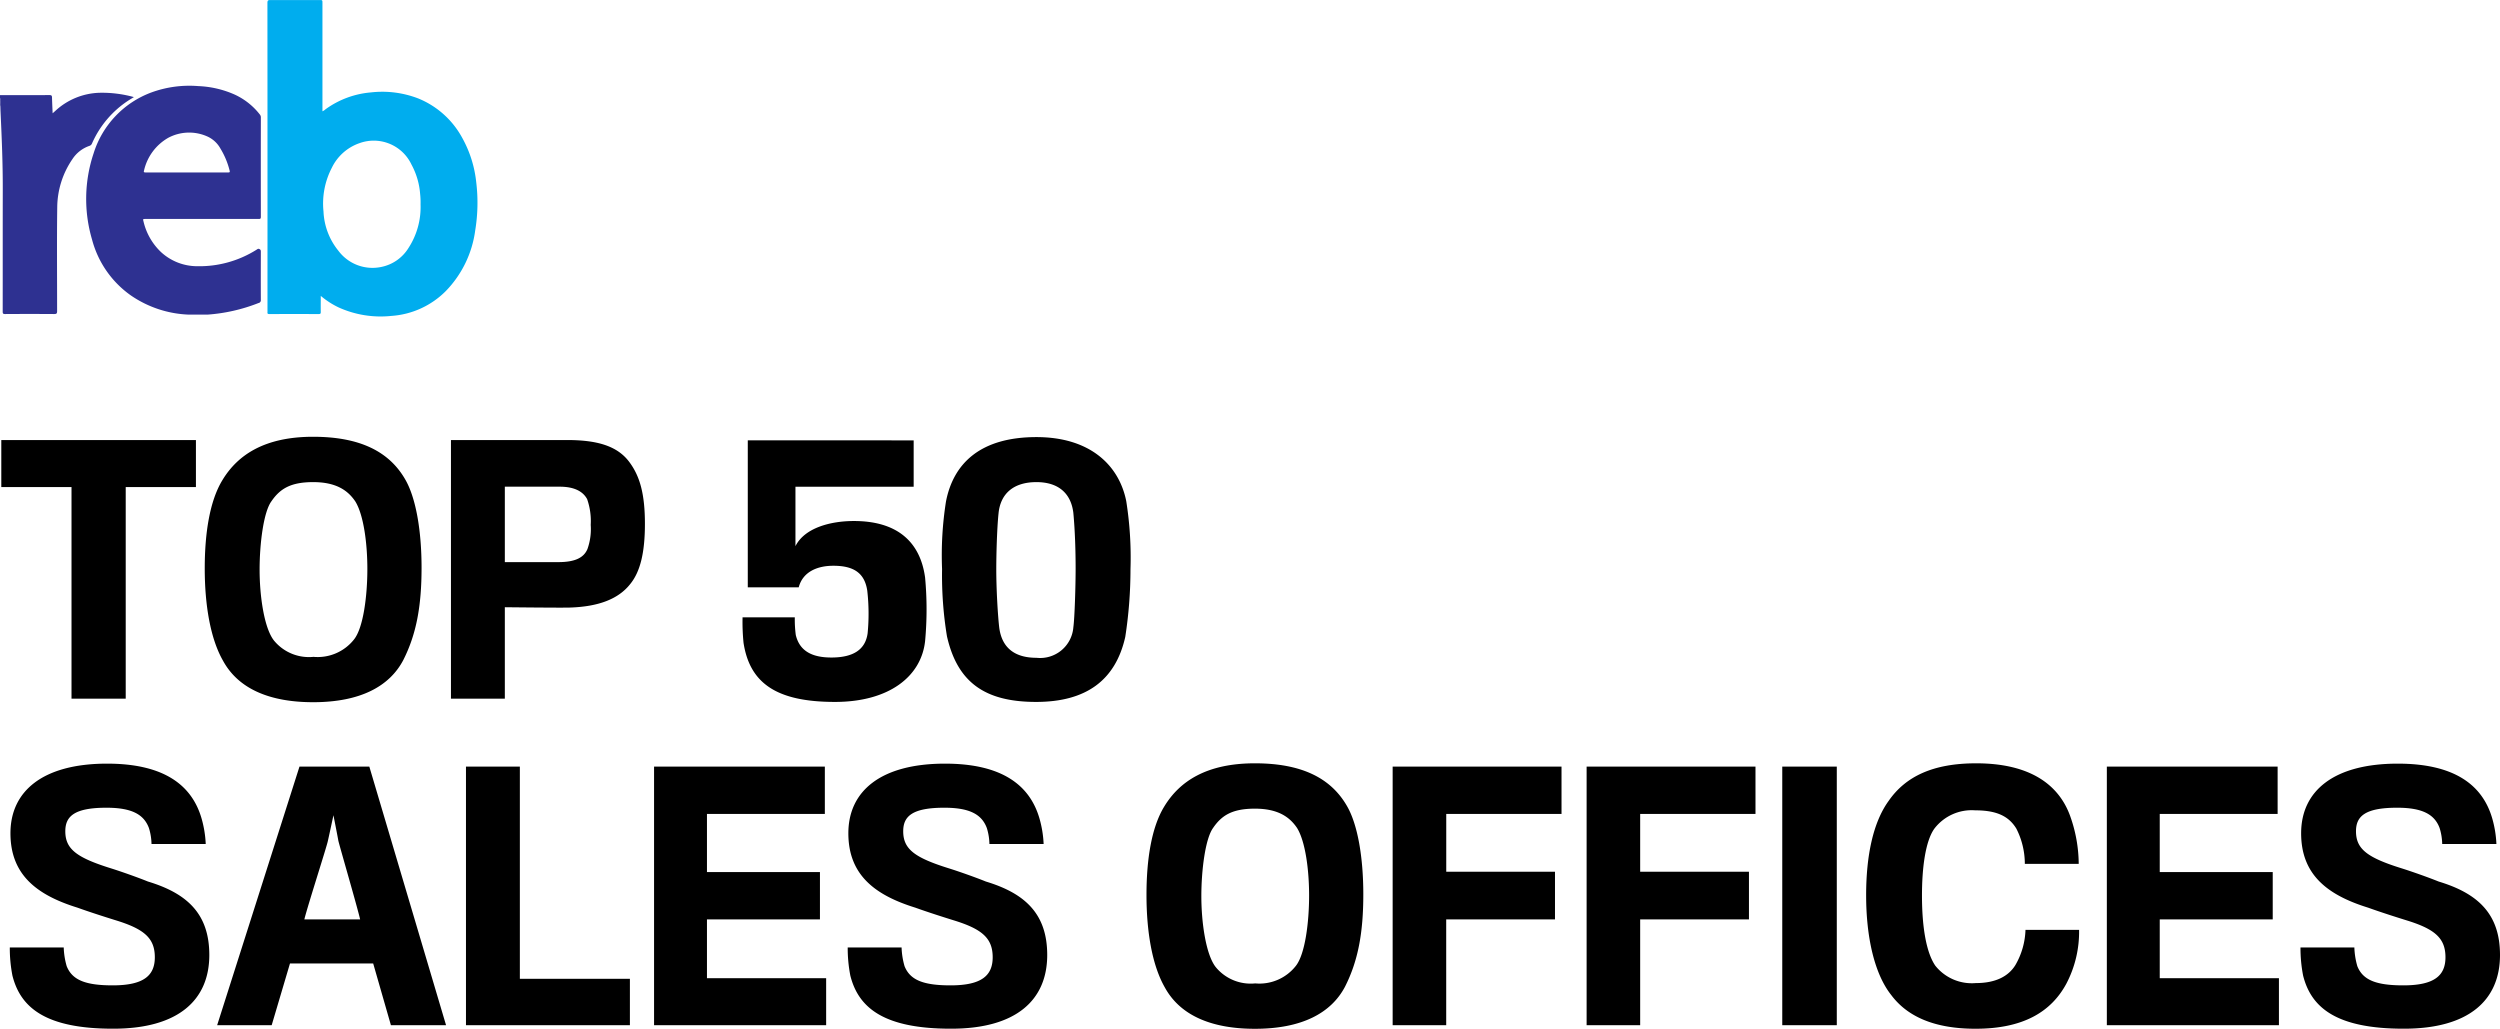 <svg xmlns="http://www.w3.org/2000/svg" width="267.96" height="110.271" viewBox="0 0 267.96 110.271">
  <g id="reb-top50offices" transform="translate(-375 -991.115)">
    <g id="Group_1111" data-name="Group 1111" transform="translate(357.362 979.888)">
      <path id="Path_1" data-name="Path 1" d="M17.638,75.652c1.772,0,3.543,0,5.315-.006.206,0,.254.068.259.252.015.55.042,1.1.067,1.7.119-.106.211-.186.3-.268A7.269,7.269,0,0,1,28.25,75.4a12.738,12.738,0,0,1,3.739.461c-.231.144-.429.261-.621.387A10.58,10.58,0,0,0,27.5,80.827a.432.432,0,0,1-.278.262,3.553,3.553,0,0,0-1.822,1.42,9.258,9.258,0,0,0-1.627,5.166c-.048,3.709-.011,7.418-.014,11.128,0,.253-.066.312-.314.311q-2.633-.017-5.267,0c-.2,0-.251-.052-.251-.251.006-4.359,0-8.717.008-13.076.007-2.811-.111-5.618-.242-8.425-.008-.168-.01-.336-.015-.5a1.293,1.293,0,0,1-.017-.327v-.282c-.012-.1.026-.208-.025-.306Z" transform="translate(0 -54.227)" fill="#2e3191"/>
      <path id="Path_2" data-name="Path 2" d="M225.214,30.754a12.448,12.448,0,0,0-1.5-4.75,9.383,9.383,0,0,0-4.7-4.219,10.713,10.713,0,0,0-5.1-.652,9.644,9.644,0,0,0-4.866,1.816,1.017,1.017,0,0,1-.317.207v-11.6c0-.325,0-.325-.336-.325-1.748,0-3.5,0-5.244,0-.243,0-.317.048-.317.307q.012,16.516.006,33.032a.77.77,0,0,1,0,.119c-.025.164.05.2.2.2q2.647-.007,5.292,0c.194,0,.223-.068.22-.237-.009-.551,0-1.1,0-1.711a8.789,8.789,0,0,0,1.915,1.237,10.908,10.908,0,0,0,5.648.91,9.084,9.084,0,0,0,5.838-2.664,11.49,11.49,0,0,0,3.152-6.5A18.245,18.245,0,0,0,225.214,30.754Zm-5.967,2.38a8.043,8.043,0,0,1-1.288,4.666,4.46,4.46,0,0,1-2.909,2.037,4.56,4.56,0,0,1-4.606-1.728,7.145,7.145,0,0,1-1.6-4.213,8.3,8.3,0,0,1,.886-4.672,5.166,5.166,0,0,1,2.948-2.644,4.474,4.474,0,0,1,5.6,2.293A7.836,7.836,0,0,1,219.2,32,8.323,8.323,0,0,1,219.247,33.133Z" transform="translate(-156.532)" fill="#00adee"/>
      <path id="Path_3" data-name="Path 3" d="M96,88.461c0-.125.012-.24-.138-.322s-.226.008-.322.065A11.488,11.488,0,0,1,89.2,89.972a5.726,5.726,0,0,1-3.911-1.527A6.578,6.578,0,0,1,83.43,85.2c-.076-.293-.077-.293.217-.293q6.049,0,12.1,0c.163,0,.255,0,.255-.221q-.012-5.337,0-10.673a.462.462,0,0,0-.107-.3,7.243,7.243,0,0,0-2.75-2.161,10.606,10.606,0,0,0-3.861-.886,11.839,11.839,0,0,0-5.007.678,10.2,10.2,0,0,0-6.2,6.53,15.388,15.388,0,0,0-.167,9.244,10.634,10.634,0,0,0,4.168,5.991A11.707,11.707,0,0,0,88.3,95.161h.67c.211,0,.423,0,.633,0h0l.429,0h0l.237,0a18.463,18.463,0,0,0,5.479-1.242A.3.3,0,0,0,96,93.582C95.991,91.874,95.995,90.168,96,88.461ZM83.484,79.7a5.416,5.416,0,0,1,2.587-3.488,4.762,4.762,0,0,1,4.174-.156,3.012,3.012,0,0,1,1.427,1.31,8.419,8.419,0,0,1,.983,2.356c.043.172.006.2-.156.2-1.482,0-2.965,0-4.446,0s-2.934,0-4.4,0C83.464,79.92,83.427,79.889,83.484,79.7Z" transform="translate(-50.405 -50.211)" fill="#2e3191"/>
    </g>
    <path id="Path_208" data-name="Path 208" d="M21-22.68v-5.04H.14v5.04H7.665V0h5.81V-22.68Zm12.565-5.39c-5.18,0-8.085,1.925-9.73,4.655-1.365,2.24-1.89,5.705-1.89,9.45,0,3.92.6,7.525,1.96,9.9,1.68,3.08,5.11,4.445,9.66,4.445,5.075,0,8.19-1.715,9.66-4.515,1.4-2.765,1.96-5.775,1.96-9.9,0-3.955-.6-7.525-1.785-9.52C41.72-26.425,38.675-28.07,33.565-28.07ZM33.6-4.48a4.844,4.844,0,0,1-4.235-1.75c-1.05-1.33-1.54-4.76-1.54-7.6,0-2.765.42-6.16,1.26-7.315.91-1.33,2.03-2.065,4.48-2.065s3.71.875,4.515,2.065c.91,1.47,1.295,4.55,1.295,7.245,0,2.835-.42,6.3-1.435,7.56A4.961,4.961,0,0,1,33.6-4.48ZM69.125-18.725c0-3.185-.525-5.11-1.68-6.65-1.33-1.785-3.6-2.345-6.685-2.345H48.335V0H54.11V-9.8s6.23.07,7,.035c2.975-.1,5.145-.875,6.44-2.52C68.635-13.615,69.125-15.68,69.125-18.725Zm-5.81.1a6.386,6.386,0,0,1-.35,2.59c-.385.91-1.295,1.4-3.115,1.4H54.11v-8.085h5.88c1.54,0,2.485.49,2.94,1.33A7.108,7.108,0,0,1,63.315-18.62ZM99.155-6.16a37.013,37.013,0,0,0,0-6.825c-.525-3.85-3.01-6.055-7.63-6.055-2.52,0-5.285.735-6.265,2.695v-6.37H97.93v-4.97H80.15v15.75h5.46c.455-1.715,2.065-2.31,3.71-2.31,2.135,0,3.36.735,3.64,2.695A21.949,21.949,0,0,1,92.995-7c-.245,1.75-1.54,2.59-3.885,2.59-2.03,0-3.4-.665-3.815-2.415a12.74,12.74,0,0,1-.105-1.89h-5.6a22.836,22.836,0,0,0,.105,2.73C80.36-1.68,83.195.35,89.495.35,95.3.35,98.735-2.38,99.155-6.16ZM111.09-28.035c-5.95,0-8.89,2.765-9.695,6.9a36.88,36.88,0,0,0-.42,7.245,40.193,40.193,0,0,0,.525,7.21C102.62-1.75,105.56.35,111.055.35c5.355,0,8.505-2.31,9.555-6.965a47.538,47.538,0,0,0,.56-7.245,38.806,38.806,0,0,0-.455-7.315C119.945-25.025,116.83-28.035,111.09-28.035Zm4.2,14.1c0,1.785-.1,5.25-.245,6.3a3.57,3.57,0,0,1-3.955,3.255c-2.31,0-3.71-1.05-3.99-3.255-.14-1.19-.315-3.99-.315-6.23,0-1.505.07-4.34.245-6.02.21-2.065,1.575-3.325,4.06-3.325,2.415,0,3.71,1.26,3.955,3.29C115.22-18.06,115.29-15.855,115.29-13.93ZM22.435,27.475c0-4.445-2.415-6.615-6.58-7.875-.945-.385-2.7-1.015-3.92-1.4C8.225,17.045,7,16.135,7,14.21c0-1.61.98-2.52,4.41-2.52,2.8,0,4.025.77,4.55,2.17a6.128,6.128,0,0,1,.28,1.715h5.81a11.674,11.674,0,0,0-.455-2.765C20.58,9.345,17.675,6.965,11.48,6.965,4.55,6.965,1.12,9.94,1.12,14.42,1.12,18.76,3.78,21,8.3,22.4c1.26.455,3.01,1.015,4.025,1.33,3.115.945,4.27,1.925,4.27,3.99,0,1.96-1.19,3.01-4.515,3.01-2.9,0-4.34-.56-4.935-2.065a8.15,8.15,0,0,1-.315-2H1.05a15.568,15.568,0,0,0,.28,3.01c.875,3.5,3.64,5.7,10.78,5.7C19.11,35.385,22.435,32.305,22.435,27.475Zm8.645.91H40L41.9,35H47.81L39.585,7.28H32.1L23.275,35H29.12ZM38.6,23.66H32.62c.35-1.435,2.415-7.84,2.52-8.4.1-.42.6-2.765.6-2.765s.455,2.31.525,2.73C36.4,15.82,38.29,22.3,38.6,23.66ZM67.515,35V30.03H55.72V7.28H49.945V35ZM88.55,35V29.96H75.775v-6.3h12.11V18.585H75.775v-6.23H88.41V7.28H70.105V35Zm23.695-7.525c0-4.445-2.415-6.615-6.58-7.875-.945-.385-2.695-1.015-3.92-1.4-3.71-1.155-4.935-2.065-4.935-3.99,0-1.61.98-2.52,4.41-2.52,2.8,0,4.025.77,4.55,2.17a6.128,6.128,0,0,1,.28,1.715h5.81a11.674,11.674,0,0,0-.455-2.765c-1.015-3.465-3.92-5.845-10.115-5.845-6.93,0-10.36,2.975-10.36,7.455,0,4.34,2.66,6.58,7.175,7.98,1.26.455,3.01,1.015,4.025,1.33,3.115.945,4.27,1.925,4.27,3.99,0,1.96-1.19,3.01-4.515,3.01-2.9,0-4.34-.56-4.935-2.065a8.15,8.15,0,0,1-.315-2H90.86a15.568,15.568,0,0,0,.28,3.01c.875,3.5,3.64,5.7,10.78,5.7C108.92,35.385,112.245,32.305,112.245,27.475ZM134.505,6.93c-5.18,0-8.085,1.925-9.73,4.655-1.365,2.24-1.89,5.705-1.89,9.45,0,3.92.6,7.525,1.96,9.905,1.68,3.08,5.11,4.445,9.66,4.445,5.075,0,8.19-1.715,9.66-4.515,1.4-2.765,1.96-5.775,1.96-9.9,0-3.955-.6-7.525-1.785-9.52C142.66,8.575,139.615,6.93,134.505,6.93Zm.035,23.59a4.844,4.844,0,0,1-4.235-1.75c-1.05-1.33-1.54-4.76-1.54-7.6,0-2.765.42-6.16,1.26-7.315.91-1.33,2.03-2.065,4.48-2.065s3.71.875,4.515,2.065c.91,1.47,1.295,4.55,1.295,7.245,0,2.835-.42,6.3-1.435,7.56A4.961,4.961,0,0,1,134.54,30.52Zm32.83-18.165V7.28h-18.1V35h5.74V23.66H166.67V18.55H155.015V12.355Zm20.79,0V7.28h-18.1V35h5.74V23.66H187.46V18.55H175.8V12.355ZM196.875,35V7.28H191.03V35Zm25.97-10.22H217.1a8.007,8.007,0,0,1-1.085,3.78c-.735,1.19-2.1,1.925-4.235,1.925a5,5,0,0,1-4.34-1.855c-.945-1.365-1.435-4.025-1.435-7.525,0-2.9.35-5.81,1.33-7.175a5.039,5.039,0,0,1,4.375-1.96c2.31,0,3.6.63,4.41,1.96a8.335,8.335,0,0,1,.91,3.78h5.775a15.474,15.474,0,0,0-.91-5.11c-1.19-3.325-4.235-5.67-10.08-5.67-4.62,0-7.56,1.4-9.38,4.025-1.68,2.31-2.415,5.915-2.415,10.115,0,4.55.91,8.47,2.7,10.71,1.785,2.38,4.76,3.6,9.03,3.6,5.075,0,8.085-1.785,9.73-4.83A11.975,11.975,0,0,0,222.845,24.78ZM244.265,35V29.96H231.49v-6.3H243.6V18.585H231.49v-6.23h12.635V7.28H225.82V35Zm23.695-7.525c0-4.445-2.415-6.615-6.58-7.875-.945-.385-2.7-1.015-3.92-1.4-3.71-1.155-4.935-2.065-4.935-3.99,0-1.61.98-2.52,4.41-2.52,2.8,0,4.025.77,4.55,2.17a6.127,6.127,0,0,1,.28,1.715h5.81a11.674,11.674,0,0,0-.455-2.765c-1.015-3.465-3.92-5.845-10.115-5.845-6.93,0-10.36,2.975-10.36,7.455,0,4.34,2.66,6.58,7.175,7.98,1.26.455,3.01,1.015,4.025,1.33,3.115.945,4.27,1.925,4.27,3.99,0,1.96-1.19,3.01-4.515,3.01-2.905,0-4.34-.56-4.935-2.065a8.15,8.15,0,0,1-.315-2h-5.775a15.568,15.568,0,0,0,.28,3.01c.875,3.5,3.64,5.7,10.78,5.7C264.635,35.385,267.96,32.305,267.96,27.475Z" transform="translate(375 1066)"/>
  </g>
</svg>
